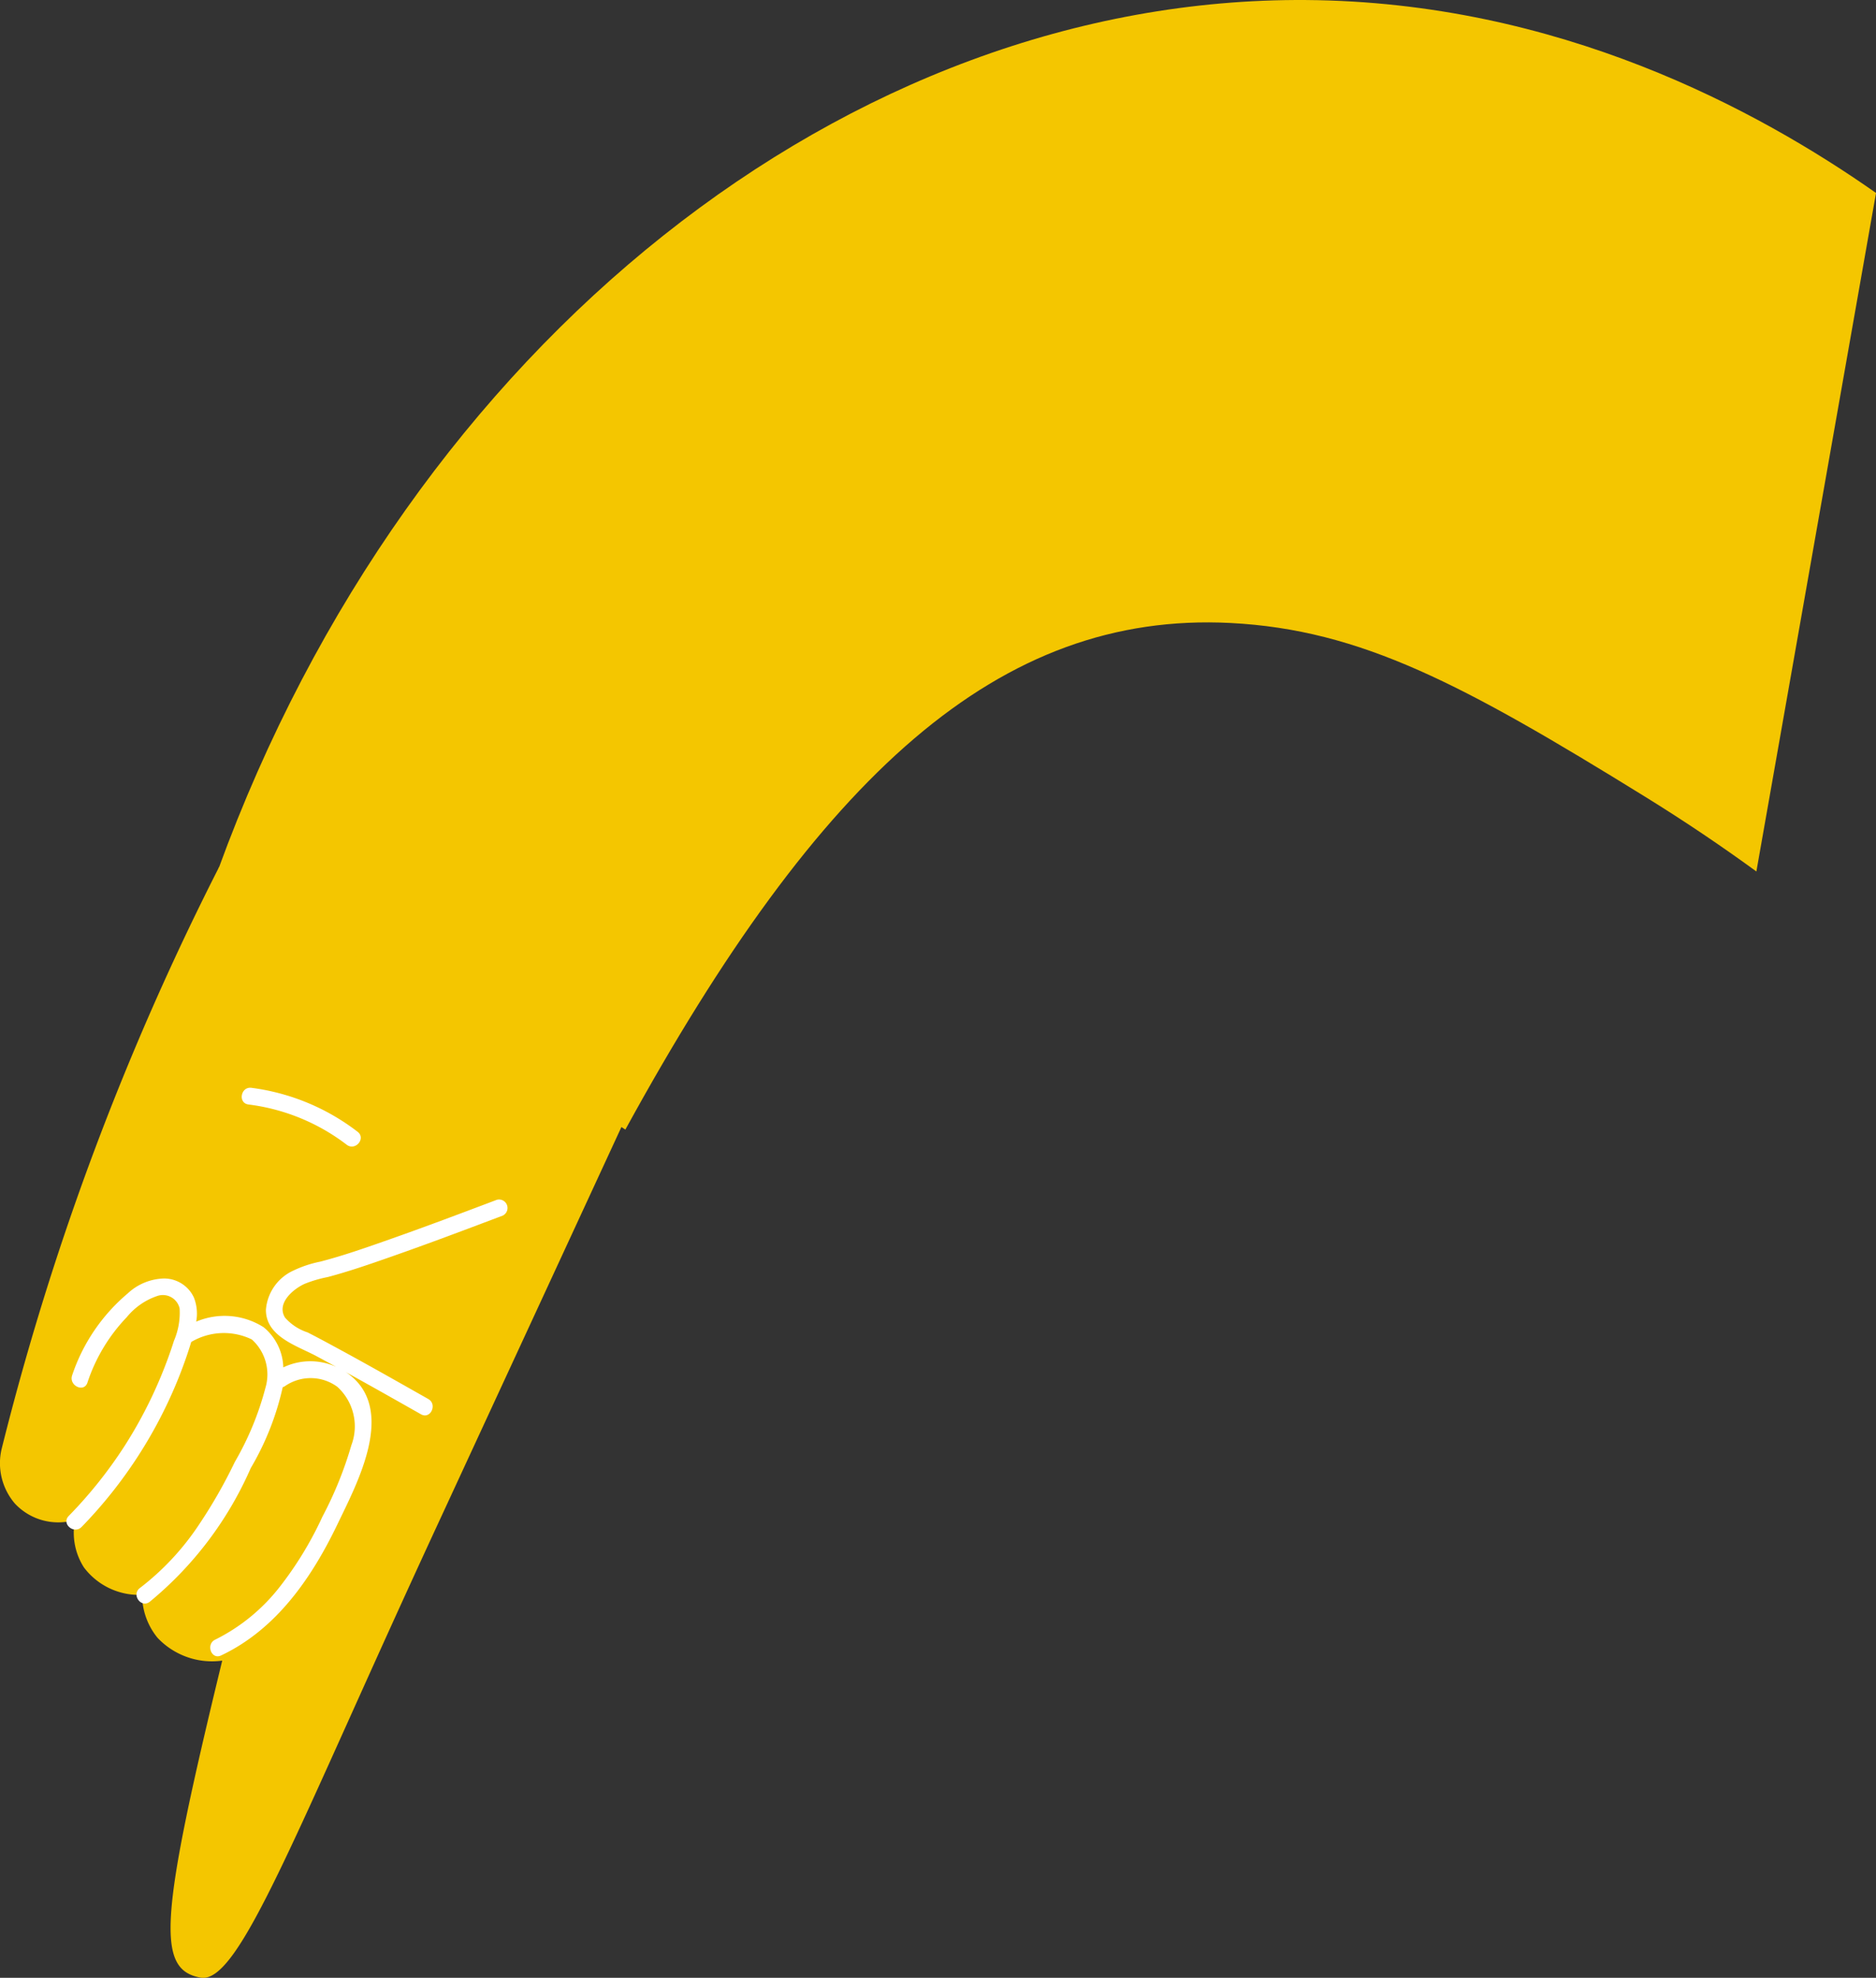<svg xmlns="http://www.w3.org/2000/svg" xmlns:xlink="http://www.w3.org/1999/xlink" width="83.026" height="87.534" viewBox="0 0 83.026 87.534">
  <rect x="0" y="0" width="83.026" height="87.534" fill="#333333" stroke="none"/>
  <defs>
    <clipPath id="clip-path">
      <path id="Path_22" data-name="Path 22" d="M0,0H83.026V-87.534H0Z" fill="none"/>
    </clipPath>
  </defs>
  <g id="hands-ps" transform="translate(0 87.534)">
    <g id="Group_65" data-name="Group 65" clip-path="url(#clip-path)">
      <g id="Group_61" data-name="Group 61" transform="translate(28.128 -39.007)">
        <path id="Path_18" data-name="Path 18" d="M0,0-18.43-10.156A121.7,121.7,0,0,0-25.474,6.7c-1.028,3.1-1.881,6.085-2.589,8.93a2.744,2.744,0,0,0,.594,2.388,2.624,2.624,0,0,0,2.663.724,2.846,2.846,0,0,0,.391,2.1,3.045,3.045,0,0,0,2.576,1.215,3.023,3.023,0,0,0,.681,1.9,3.316,3.316,0,0,0,2.865,1.013C-21.07,36.393-21.229,38.648-19.246,39c1.722.3,4.2-6.478,10.488-20.059C-4.526,9.791-.367.793,0,0" fill="#f4c600"/>
      </g>
      <g id="Group_62" data-name="Group 62" transform="translate(3.869 -26.34)">
        <path id="Path_19" data-name="Path 19" d="M0,0A7.64,7.64,0,0,1,1.743-2.9,2.966,2.966,0,0,1,3.1-3.839a.76.76,0,0,1,.981.557A3.158,3.158,0,0,1,3.83-1.854c-.17.539-.367,1.07-.584,1.592a19.707,19.707,0,0,1-1.618,3.09A19.706,19.706,0,0,1-.828,5.9c-.337.347.237.829.572.485A20.29,20.29,0,0,0,4.087-.345c.186-.478.358-.964.507-1.455a2.833,2.833,0,0,1,2.682-.112,2.082,2.082,0,0,1,.6,2.15,13.148,13.148,0,0,1-1.352,3.27A22.39,22.39,0,0,1,4.872,6.382,11.582,11.582,0,0,1,2.323,9.088c-.386.288.043.9.43.614A15.907,15.907,0,0,0,7.227,3.784,12.3,12.3,0,0,0,8.643.2.369.369,0,0,0,8.758.143a2,2,0,0,1,2.3.039,2.366,2.366,0,0,1,.621,2.594A16.7,16.7,0,0,1,10.4,5.932a15.641,15.641,0,0,1-1.9,3.12,8.3,8.3,0,0,1-2.841,2.32c-.432.2-.177.91.26.7,2.451-1.161,4.014-3.443,5.155-5.822.87-1.817,2.641-5.086.437-6.666-.031-.022-.064-.043-.1-.064C12.538.139,13.65.77,14.763,1.4c.42.237.739-.441.321-.677C13.742-.037,12.4-.8,11.044-1.534c-.43-.234-.861-.467-1.3-.69a2.261,2.261,0,0,1-1-.658c-.385-.629.356-1.258.868-1.491a5.514,5.514,0,0,1,1.02-.3c.949-.252,1.88-.575,2.806-.9,1.657-.579,3.3-1.2,4.942-1.82a.375.375,0,0,0-.26-.7c-1.588.6-3.178,1.2-4.78,1.763-1,.352-2.007.707-3.035.974a5.03,5.03,0,0,0-1.181.391A2.084,2.084,0,0,0,7.9-3.231c-.012,1.189,1.37,1.595,2.233,2.056.294.157.588.317.881.477a2.771,2.771,0,0,0-2.345.022A2.386,2.386,0,0,0,7.8-2.452,3.22,3.22,0,0,0,4.814-2.7a1.944,1.944,0,0,0-.1-1.064,1.453,1.453,0,0,0-1.327-.846,2.439,2.439,0,0,0-1.6.658A8.094,8.094,0,0,0-.677-.322C-.829.131-.153.457,0,0" fill="#fff"/>
      </g>
      <g id="Group_63" data-name="Group 63" transform="translate(10.999 -38.651)">
        <path id="Path_20" data-name="Path 20" d="M0,0A8.982,8.982,0,0,1,4.344,1.78c.382.293.867-.277.484-.572A9.752,9.752,0,0,0,.13-.738C-.347-.8-.48-.061,0,0" fill="#fff"/>
      </g>
      <g id="Group_64" data-name="Group 64" transform="translate(27.677 -37.54)">
        <path id="Path_21" data-name="Path 21" d="M0,0C8.609-15.733,16.55-22.944,26.786-22.422c5.777.3,10.283,2.709,18.309,7.668,1.844,1.139,3.478,2.25,4.96,3.33l5.295-30.03c-5.256-3.689-14.069-8.46-25.225-8.539C9.954-50.135-9.505-34.874-18.006-11.547L0,0" fill="#f4c600"/>
      </g>
    </g>
  </g>
</svg>
